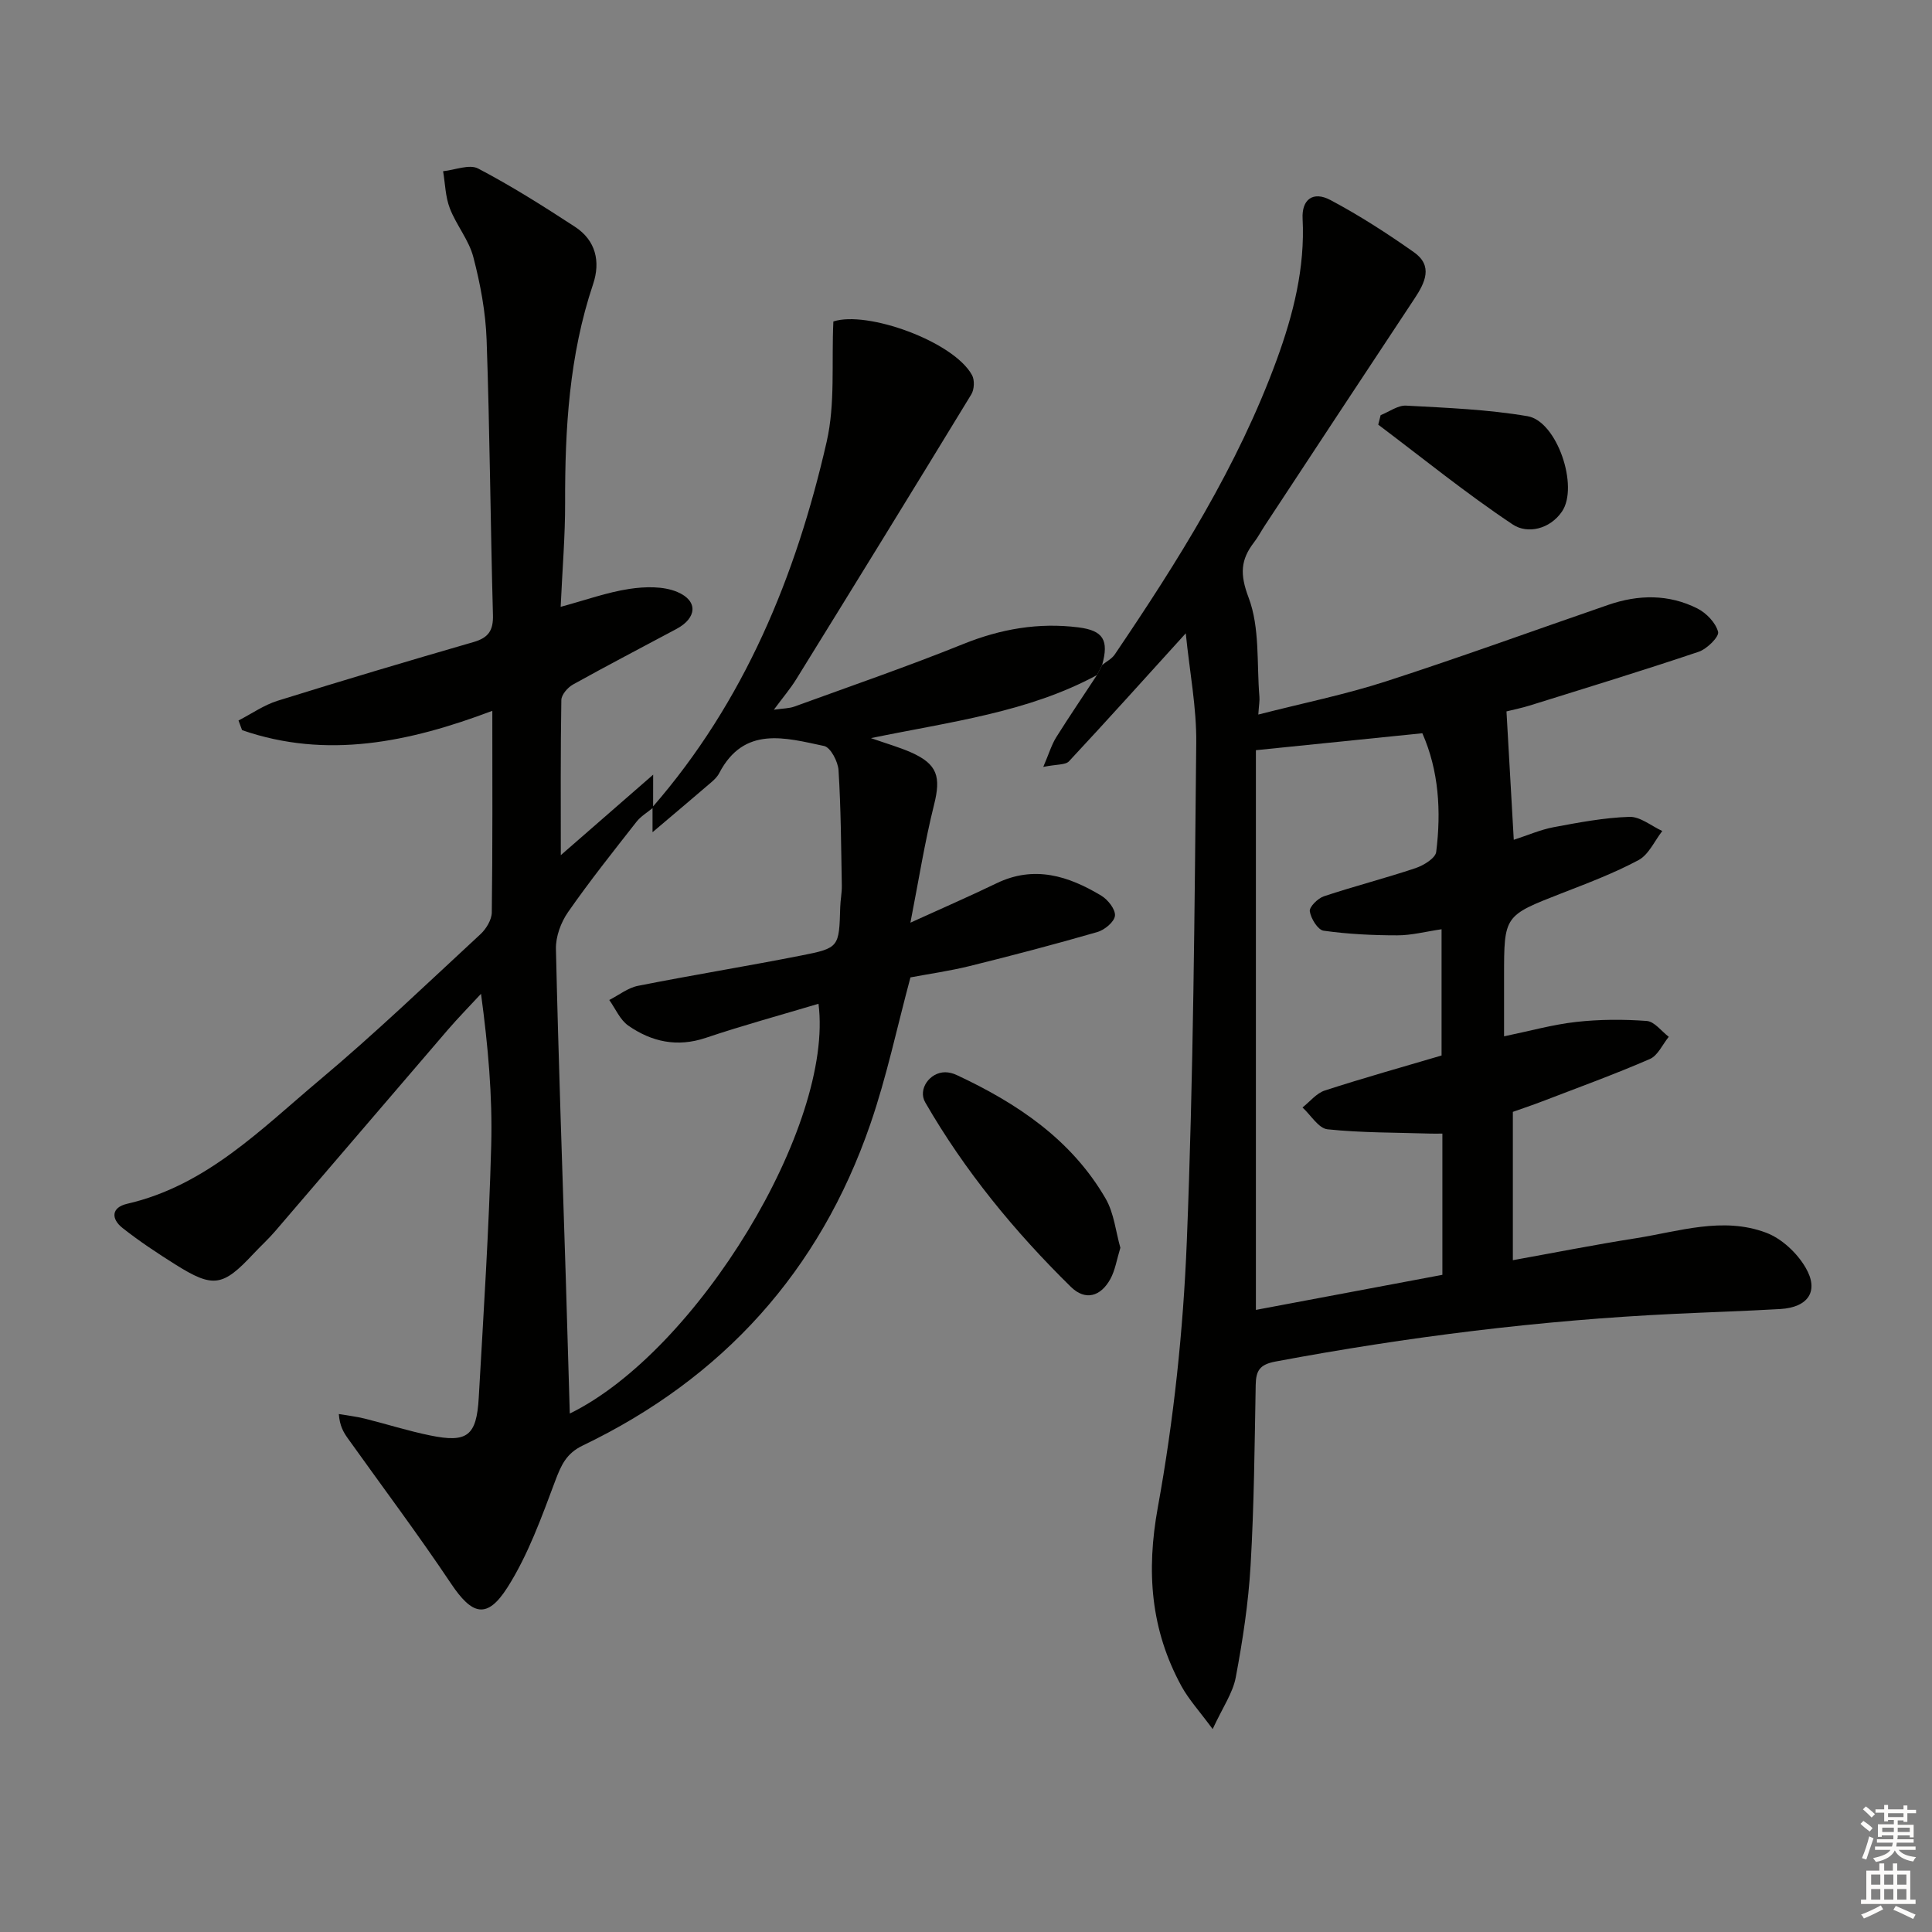 <svg enable-background="new 0 0 400 400" viewBox="0 0 400 400" xmlns="http://www.w3.org/2000/svg"><rect x="0" y="0" width="400" height="400" fill="#808080" stroke="none"/><g fill="#010100"><path d="m227.11 139.77c-14.29 7.73-30.22 9.63-46.79 13.05 3.33 1.17 5.89 1.89 8.29 2.95 5.51 2.44 6.22 5.07 4.78 10.83-1.95 7.79-3.2 15.76-4.9 24.43 6.68-3.04 12.3-5.48 17.8-8.14 7.83-3.8 14.93-1.54 21.72 2.55 1.37.82 2.96 2.84 2.83 4.15-.12 1.27-2.15 2.95-3.65 3.38-8.76 2.53-17.58 4.85-26.43 7.04-4.17 1.03-8.46 1.63-12.26 2.35-2.78 10.32-4.92 20.57-8.31 30.39-10.49 30.43-30.54 52.6-59.54 66.53-3.4 1.63-4.47 4.06-5.69 7.3-2.83 7.54-5.6 15.3-9.87 22.04-4.27 6.72-7.35 5.76-11.72-.77-6.83-10.21-14.22-20.05-21.36-30.06-.9-1.26-1.68-2.59-1.86-5.03 1.79.31 3.61.51 5.37.95 4.5 1.12 8.94 2.54 13.48 3.47 7.74 1.6 9.67.13 10.12-7.82.99-17.41 2.12-34.82 2.58-52.24.27-10.22-.64-20.47-2.11-31.36-2.3 2.49-4.69 4.91-6.9 7.48-11.93 13.88-23.82 27.81-35.74 41.69-1.41 1.64-3.02 3.1-4.5 4.68-6.33 6.77-8.29 7.11-16.11 2.21-3.76-2.36-7.48-4.83-10.96-7.57-2.39-1.88-2.39-4.25.95-5.02 16.38-3.77 27.71-15.44 39.85-25.63 11.47-9.62 22.29-20.01 33.29-30.18 1.19-1.1 2.33-2.98 2.35-4.52.18-13.65.11-27.3.11-41.73-17.22 6.5-34.28 10.07-51.81 4-.25-.67-.49-1.33-.74-2 2.7-1.39 5.26-3.2 8.11-4.09 13.47-4.2 26.99-8.23 40.55-12.15 3.08-.89 4.11-2.38 4.02-5.61-.52-18.97-.65-37.95-1.31-56.91-.2-5.76-1.29-11.59-2.75-17.18-.92-3.55-3.53-6.62-4.87-10.11-.92-2.38-.96-5.1-1.39-7.67 2.45-.25 5.43-1.51 7.25-.56 6.89 3.61 13.5 7.79 20.03 12.05 4.32 2.81 5.35 7.2 3.77 11.9-4.95 14.73-5.83 29.93-5.79 45.29.02 6.78-.56 13.57-.92 21.51 5.16-1.4 9.61-3.01 14.2-3.71 3.25-.49 7.04-.6 9.95.63 4.38 1.85 4.04 5.41-.18 7.66-7.15 3.82-14.34 7.57-21.43 11.51-1.09.61-2.38 2.1-2.4 3.2-.18 10.61-.11 21.23-.11 32.12 5.75-5.01 11.84-10.31 19.12-16.66 0 3.38 0 5.11-.01 6.83-1.16.96-2.54 1.77-3.45 2.93-4.82 6.16-9.7 12.28-14.16 18.69-1.48 2.12-2.57 5.08-2.51 7.63.51 22.61 1.32 45.21 2.03 67.81.29 9.35.55 18.69.84 28.38 26.37-12.91 54.73-59.67 51.49-84.84-7.86 2.35-15.68 4.48-23.35 7.06-5.92 1.99-11.2.82-16.03-2.54-1.71-1.19-2.65-3.5-3.94-5.3 1.98-1.01 3.87-2.53 5.97-2.94 11.21-2.22 22.5-4.05 33.71-6.26 7.95-1.56 7.9-1.73 8.14-10.03.04-1.49.36-2.98.33-4.47-.15-7.96-.18-15.93-.68-23.86-.11-1.8-1.65-4.75-2.99-5.03-8.03-1.7-16.58-4.24-21.72 5.63-.37.72-1 1.34-1.63 1.88-3.67 3.16-7.37 6.27-12.17 10.34 0-2.95 0-4.07 0-5.2 19.03-21.87 29.7-47.83 36.05-75.63 1.8-7.87.99-16.34 1.39-24.91 6.93-2.31 24.89 4.11 28.71 11.11.56 1.02.47 2.97-.15 3.98-12 19.7-24.1 39.34-36.23 58.95-1.21 1.96-2.72 3.73-4.65 6.34 1.95-.28 3.17-.26 4.24-.65 11.68-4.25 23.44-8.3 34.97-12.95 7.76-3.13 15.6-4.49 23.84-3.45 5.17.65 6.34 2.66 4.92 7.77-.35.72-.72 1.42-1.08 2.11z"/><path d="m227.11 139.77c.36-.7.73-1.4 1.09-2.1.88-.71 1.99-1.27 2.6-2.17 13.07-19.31 25.48-38.99 33.54-61.03 3.43-9.4 5.87-19.02 5.35-29.19-.21-3.98 2.16-5.78 5.77-3.86 5.99 3.18 11.73 6.89 17.28 10.8 4 2.82 2.32 6.28.12 9.6-10.39 15.67-20.71 31.38-31.05 47.08-.73 1.11-1.35 2.31-2.16 3.36-2.8 3.63-2.98 6.62-1.14 11.47 2.36 6.24 1.66 13.64 2.24 20.55.07.78-.09 1.57-.23 3.66 9.25-2.37 17.96-4.13 26.37-6.85 15.47-5 30.75-10.58 46.12-15.87 6.21-2.14 12.48-2.23 18.4.75 1.86.94 3.82 2.96 4.3 4.85.26 1.01-2.3 3.54-4.01 4.12-11.61 3.91-23.33 7.49-35.02 11.14-1.54.48-3.14.8-4.78 1.21.51 8.92 1 17.49 1.51 26.58 2.94-.95 5.54-2.1 8.26-2.61 5.19-.97 10.43-1.97 15.68-2.14 2.24-.07 4.54 1.89 6.81 2.93-1.61 2.06-2.81 4.89-4.91 6.02-5.1 2.73-10.58 4.79-16 6.9-11.83 4.62-11.85 4.57-11.85 17.18v12.41c5.36-1.11 10.1-2.44 14.93-2.98s9.77-.56 14.62-.2c1.59.12 3.04 2.13 4.55 3.28-1.29 1.58-2.26 3.88-3.92 4.6-7.3 3.17-14.79 5.89-22.23 8.75-2 .77-4.04 1.45-6.13 2.19v30.71c8.65-1.56 17.02-3.22 25.44-4.54 8.96-1.41 18.03-4.53 27-1.15 3.22 1.21 6.4 4.19 8.16 7.21 2.87 4.89.53 8.25-5.22 8.59-7.3.42-14.62.65-21.93 1-27.76 1.32-55.26 4.75-82.58 9.87-3.25.61-4.05 1.84-4.11 4.81-.23 12.48-.33 24.97-1.06 37.42-.45 7.76-1.63 15.51-3.07 23.16-.61 3.25-2.71 6.22-4.78 10.71-2.73-3.71-4.94-6.11-6.46-8.88-6.38-11.69-7.32-23.72-4.89-37.06 3.29-18.08 5.25-36.54 5.99-54.9 1.38-34.42 1.61-68.88 1.96-103.33.08-7.35-1.37-14.72-2.17-22.7-8.56 9.43-16.29 18.04-24.18 26.5-.73.78-2.51.59-5.32 1.16 1.15-2.67 1.69-4.54 2.68-6.14 2.74-4.36 5.62-8.59 8.43-12.87zm71.52 94.93c-1.18 0-1.82.02-2.46 0-7.11-.23-14.26-.15-21.32-.89-1.87-.2-3.46-2.95-5.18-4.52 1.54-1.21 2.89-2.96 4.64-3.52 8.01-2.6 16.12-4.87 24.15-7.24 0-8.74 0-17.31 0-26.14-3.32.49-6.25 1.27-9.17 1.26-5.1 0-10.23-.25-15.26-.96-1.18-.17-2.62-2.5-2.85-4.01-.14-.9 1.66-2.69 2.91-3.11 6.28-2.09 12.7-3.73 18.97-5.83 1.68-.56 4.13-2.06 4.29-3.36 1.05-8.44.55-16.81-2.87-24.57-11.48 1.17-22.48 2.29-34.46 3.51v115.88c12.88-2.42 25.81-4.85 38.61-7.26 0-10.15 0-19.43 0-29.24z"/><path d="m231.96 258.34c-.76 2.48-1.08 4.67-2.08 6.48-1.98 3.58-5.14 4.59-8.19 1.59-11.65-11.45-21.96-24-30.14-38.19-1.56-2.72.97-6.23 4.14-6.22.8 0 1.66.23 2.4.58 12.5 5.84 23.73 13.34 30.82 25.58 1.75 3.03 2.1 6.87 3.05 10.18z"/><path d="m285.85 85.95c1.76-.69 3.56-2.06 5.27-1.97 8.41.46 16.88.78 25.15 2.19 6.09 1.04 10.66 14.55 7.12 19.74-2.5 3.66-7.14 4.71-10.19 2.68-9.61-6.4-18.61-13.71-27.85-20.67.17-.65.33-1.31.5-1.97z"/></g><path d="m385.2 377.6.6-.6c.6.4 1.3.9 1.9 1.5l-.6.7c-.8-.6-1.4-1.1-1.9-1.6zm.3 7.1c.6-1.4 1.1-2.9 1.5-4.5.3.1.6.3.9.4-.5 1.4-1 2.9-1.5 4.4zm.2-10.1.6-.6c.7.5 1.3 1.1 1.9 1.6l-.7.7c-.6-.6-1.2-1.2-1.8-1.7zm8.4-.8h.8v.9h1.8v.7h-1.8v1.8h-.8v-.3h-1.2v.9h3.3v2.6h-.8v-.4h-2.5c0 .3 0 .6-.1.8h3.4v.7h-3.5c0 .3-.1.6-.1.8h4v.7h-3.5c.7.9 1.9 1.3 3.6 1.5-.2.2-.4.5-.6.9-1.9-.3-3.2-1.1-3.8-2.3-.5 1.1-1.8 2-3.9 2.4-.2-.3-.4-.5-.6-.8 1.9-.4 3.1-.9 3.6-1.7h-3.2v-.7h3.5c.1-.2.1-.5.2-.8h-3.3v-.7h3.4c0-.2 0-.5 0-.8h-2.4v.3h-.8v-2.6h3.3v-.9h-1.2v.3h-.8v-1.8h-1.8v-.7h1.8v-.9h.8v.9h3.2zm-4.4 5.5h2.4c0-.3 0-.6 0-.9h-2.4zm1.2-3.1h3.2v-.8h-3.2zm4.4 2.2h-2.4v.9h2.5v-.9z" fill="#fcfbfa"/><path d="m389.2 385.8h.9v1.5h1.8v-1.5h.9v1.5h2.7v6h1.1v.9h-11.3v-.9h1.1v-6h2.7v-1.5zm.2 8.7.5.8c-1.2.6-2.5 1.3-4 1.9-.2-.3-.3-.6-.6-.8 1.6-.6 3-1.3 4.1-1.9zm-2-4.3h1.9v-2.1h-1.9zm0 3.1h1.9v-2.2h-1.9zm2.7-3.1h1.9v-2.1h-1.9zm0 3.1h1.9v-2.2h-1.9zm2.4 1.3c1.4.6 2.7 1.2 4.1 1.8l-.5.9c-1.5-.7-2.8-1.4-4.1-1.9zm2.2-6.5h-1.9v2.1h1.9zm-1.9 5.2h1.9v-2.2h-1.9z" fill="#fcfbfa"/></svg>